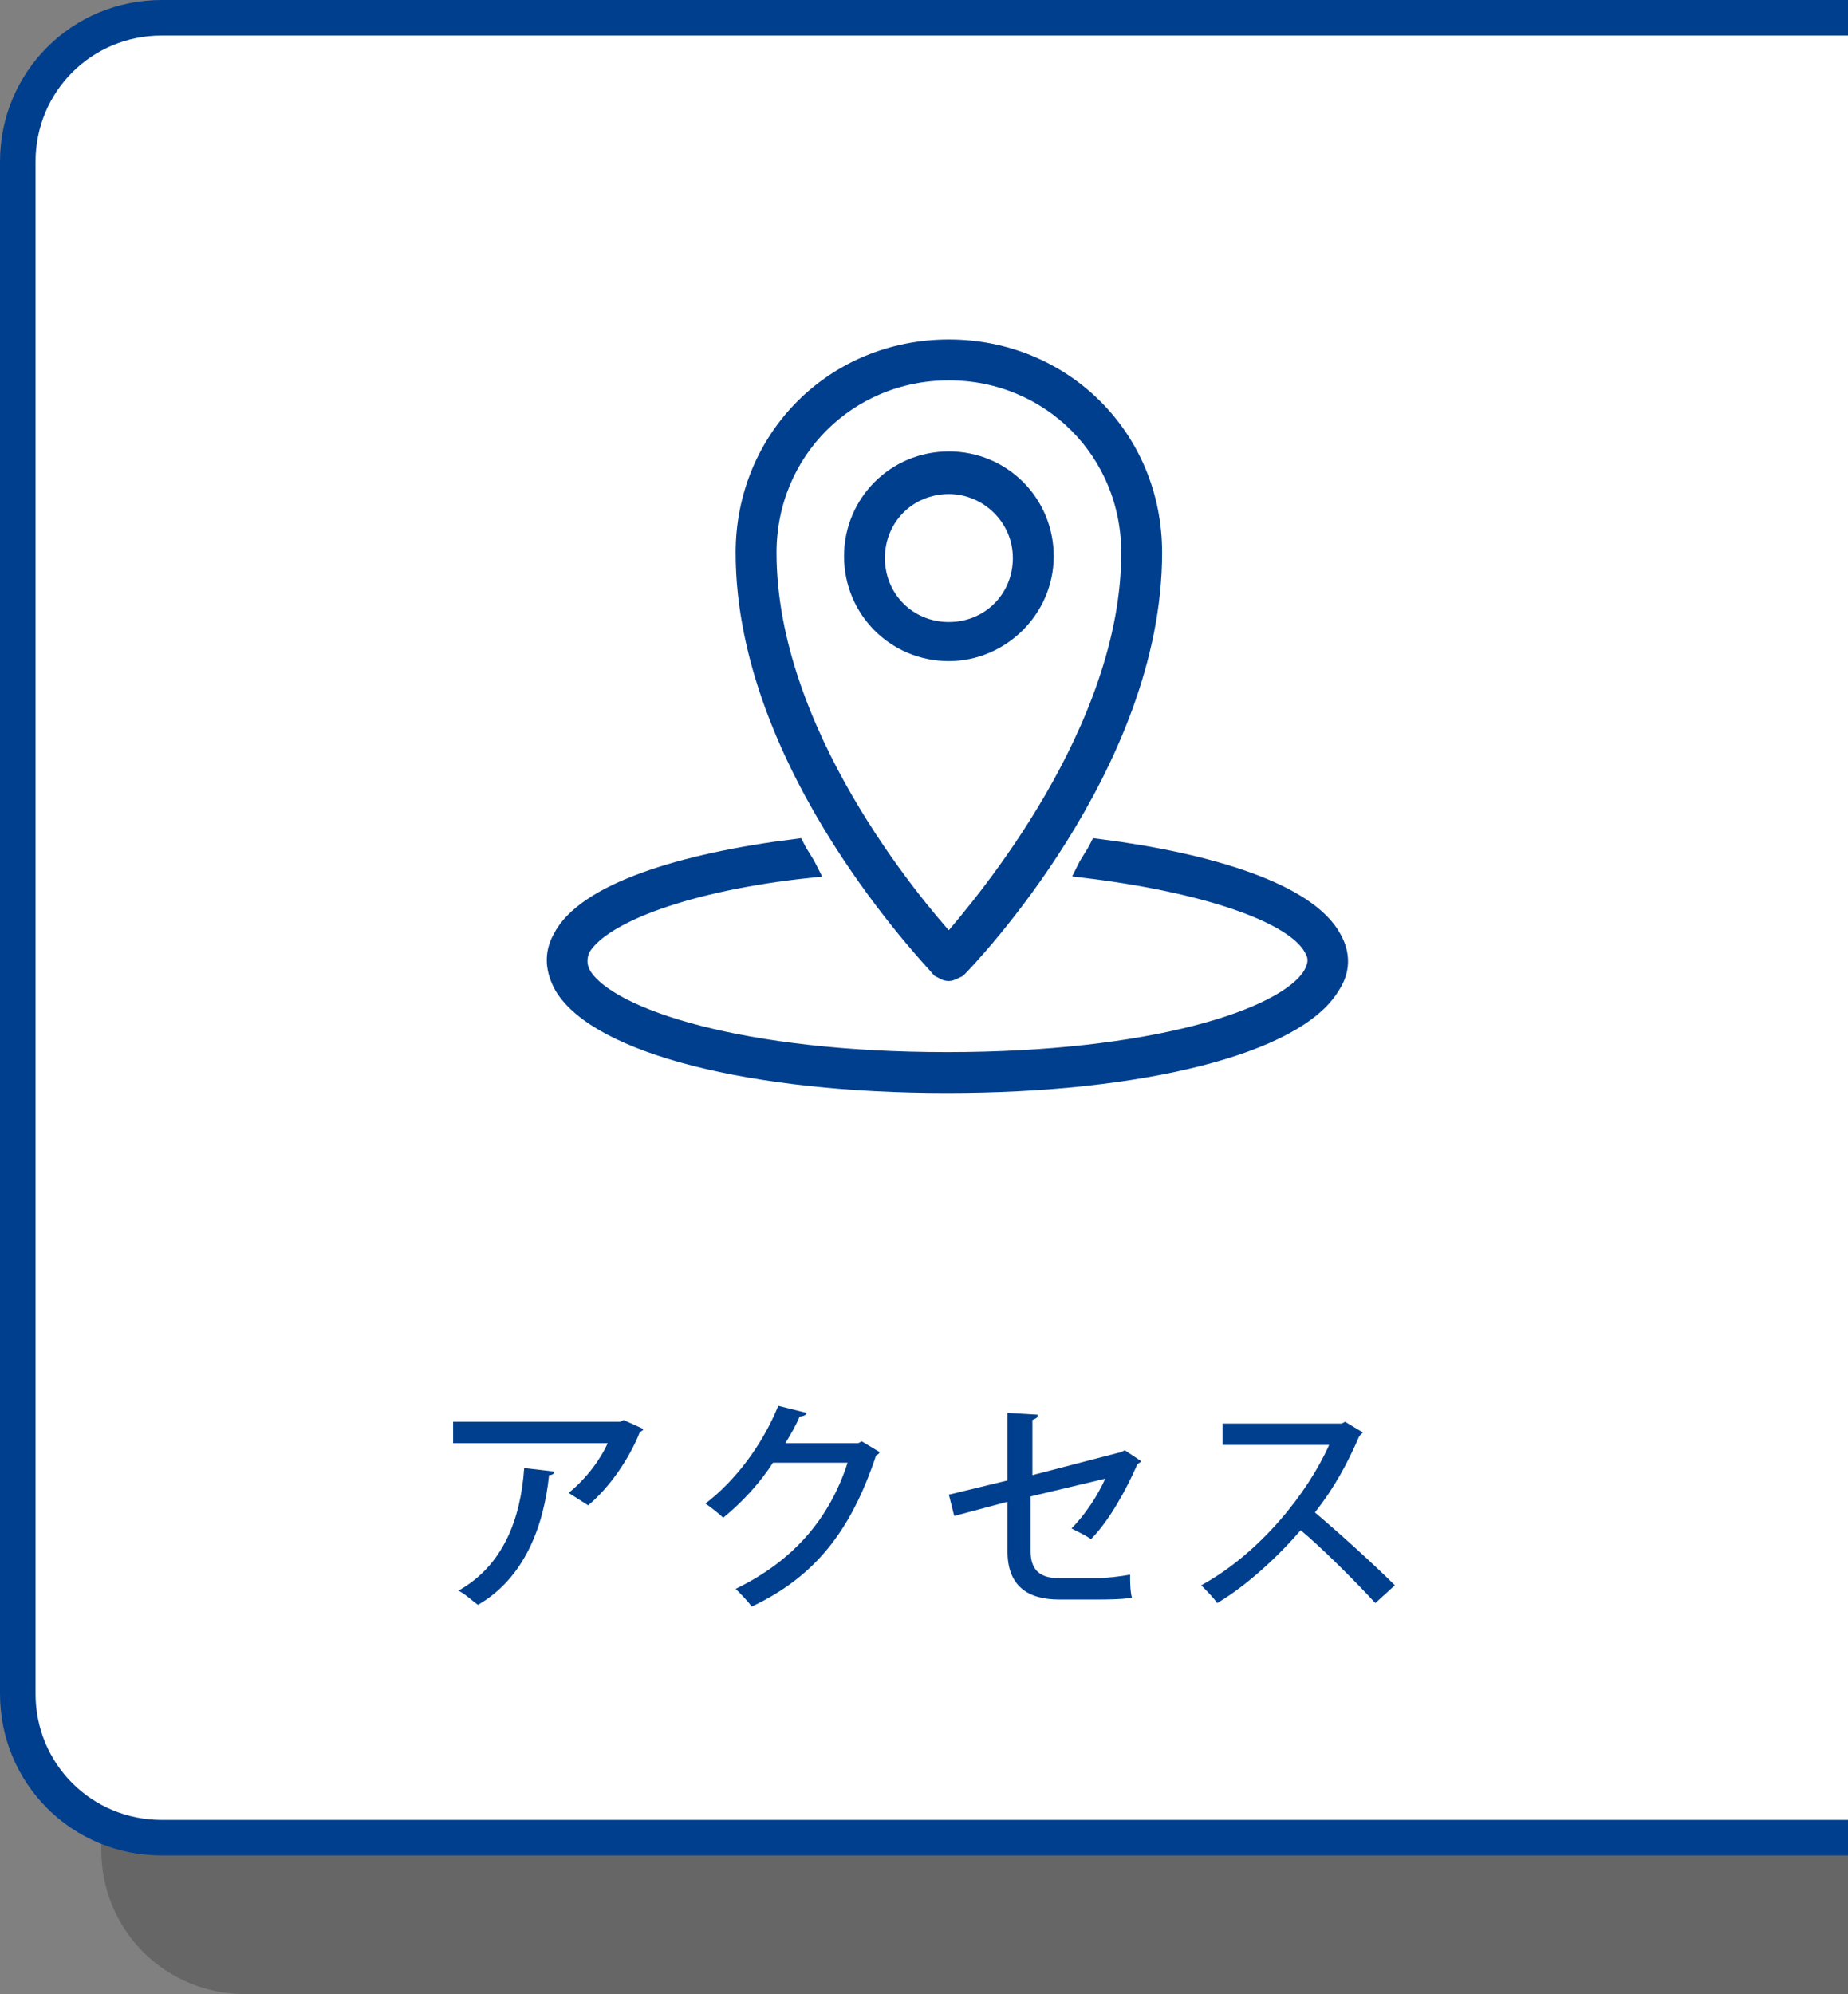 <?xml version="1.0" encoding="utf-8"?>
<!-- Generator: Adobe Illustrator 27.9.6, SVG Export Plug-In . SVG Version: 9.03 Build 54986)  -->
<svg version="1.1" id="レイヤー_1" xmlns="http://www.w3.org/2000/svg" xmlns:xlink="http://www.w3.org/1999/xlink" x="0px"
	 y="0px" viewBox="0 0 104 112.2" style="enable-background:new 0 0 104 112.2;" xml:space="preserve">
<rect x="0" y="0" width="104" height="112.2" fill="#808080" stroke="none"/>
<style type="text/css">
	.st0{opacity:0.2;}
	.st1{fill:#FFFFFF;stroke:#003F8E;stroke-width:2;stroke-miterlimit:10;}
	.st2{fill:#003F8E;stroke:#003F8E;stroke-miterlimit:10;}
	.st3{fill:#003F8E;}
</style>
<path class="st0" d="M104,112.2H13.8c-4.5,0-8.1-3.6-8.1-8.1V17.9c0-4.5,3.6-8.1,8.1-8.1H104"/>
<path class="st1" d="M104,103.4H9.1c-4.5,0-8.1-3.6-8.1-8.1V9.1C1,4.6,4.6,1,9.1,1H104"/>
<g>
	<g>
		<path class="st2" d="M75,52.8c-1.4-2.6-6.9-4.3-13.2-5.1c-0.2,0.4-0.5,0.8-0.7,1.2c6.6,0.8,11.8,2.5,12.8,4.5
			c0.3,0.5,0.2,1-0.1,1.5c-1.5,2.4-9,4.8-20.5,4.8s-19-2.4-20.5-4.8c-0.3-0.5-0.3-1-0.1-1.5c1.1-2,6.2-3.8,12.8-4.5
			c-0.2-0.4-0.5-0.8-0.7-1.2c-6.4,0.8-11.9,2.5-13.2,5.1c-0.5,0.9-0.4,1.8,0.1,2.7c2,3.3,10.6,5.5,21.6,5.5s19.6-2.2,21.6-5.5
			C75.5,54.6,75.5,53.7,75,52.8z"/>
		<g>
			<g>
				<path class="st2" d="M53.4,36.7c-3,0-5.4-2.4-5.4-5.4s2.4-5.4,5.4-5.4s5.4,2.4,5.4,5.4S56.3,36.7,53.4,36.7z M53.4,27.3
					c-2.3,0-4.1,1.8-4.1,4.1c0,2.3,1.8,4.1,4.1,4.1s4.1-1.8,4.1-4.1C57.5,29.1,55.6,27.3,53.4,27.3z"/>
			</g>
			<g>
				<path class="st2" d="M53.4,54.7c-0.2,0-0.3-0.1-0.5-0.2c-0.4-0.5-11-11.4-11-23.4c0-6.4,5-11.5,11.5-11.5
					c6.4,0,11.5,5,11.5,11.5c0,12-10.5,22.9-11,23.4C53.7,54.6,53.5,54.7,53.4,54.7z M53.4,20.9c-5.7,0-10.2,4.5-10.2,10.2
					c0,10.1,8.2,19.8,10.2,22c2-2.3,10.2-12,10.2-22C63.6,25.4,59.1,20.9,53.4,20.9z"/>
			</g>
		</g>
	</g>
</g>
<g>
	<path class="st3" d="M36.2,80.4c0,0.1-0.1,0.1-0.2,0.2c-0.6,1.5-1.7,3.1-2.9,4.1c-0.3-0.2-0.8-0.5-1.1-0.7c1-0.8,1.8-1.9,2.2-2.8
		h-8.7v-1.2h9.4l0.2-0.1L36.2,80.4z M31.2,82.8c0,0.1-0.1,0.2-0.3,0.2c-0.3,2.9-1.4,5.8-4,7.3c-0.3-0.2-0.7-0.6-1.1-0.8
		c2.5-1.4,3.5-4,3.7-6.9L31.2,82.8z"/>
	<path class="st3" d="M49.5,81.7c0,0.1-0.2,0.2-0.2,0.2c-1.4,4.2-3.4,6.8-7,8.5c-0.2-0.3-0.6-0.7-0.9-1c3.3-1.6,5.3-4,6.3-7.1h-4.2
		c-0.7,1.1-1.7,2.2-2.8,3.1c-0.2-0.2-0.7-0.6-1-0.8c1.7-1.3,3.2-3.3,4.1-5.5l1.6,0.4c0,0.1-0.2,0.2-0.4,0.2c-0.2,0.5-0.5,1-0.8,1.5
		h4.1l0.2-0.1L49.5,81.7z"/>
	<path class="st3" d="M64.2,82.2c0,0.1-0.1,0.1-0.2,0.2c-0.6,1.4-1.6,3.2-2.6,4.2c-0.3-0.2-0.7-0.4-1.1-0.6c0.8-0.8,1.5-1.9,1.9-2.8
		L58,84.2v3.1c0,1.1,0.6,1.5,1.6,1.5h2.1c0.5,0,1.4-0.1,1.9-0.2c0,0.4,0,0.9,0.1,1.3C63.1,90,62.2,90,61.7,90h-2.1
		c-1.8,0-2.9-0.8-2.9-2.7v-2.8l-3,0.8l-0.3-1.2l3.3-0.8v-3.8l1.7,0.1c0,0.2-0.1,0.2-0.3,0.3V83l5-1.3l0.2-0.1L64.2,82.2z"/>
	<path class="st3" d="M76.7,80.6c-0.1,0.1-0.1,0.1-0.2,0.2c-0.7,1.6-1.4,2.9-2.5,4.3c1.3,1.1,3.3,2.9,4.5,4.1l-1.1,1
		c-1.1-1.2-3-3.1-4.2-4.1c-1.2,1.4-3,3.1-4.7,4.1c-0.2-0.3-0.6-0.7-0.9-1c3.3-1.8,6-5.2,7.2-7.9h-6v-1.2h6.7l0.2-0.1L76.7,80.6z"/>
</g>
</svg>
